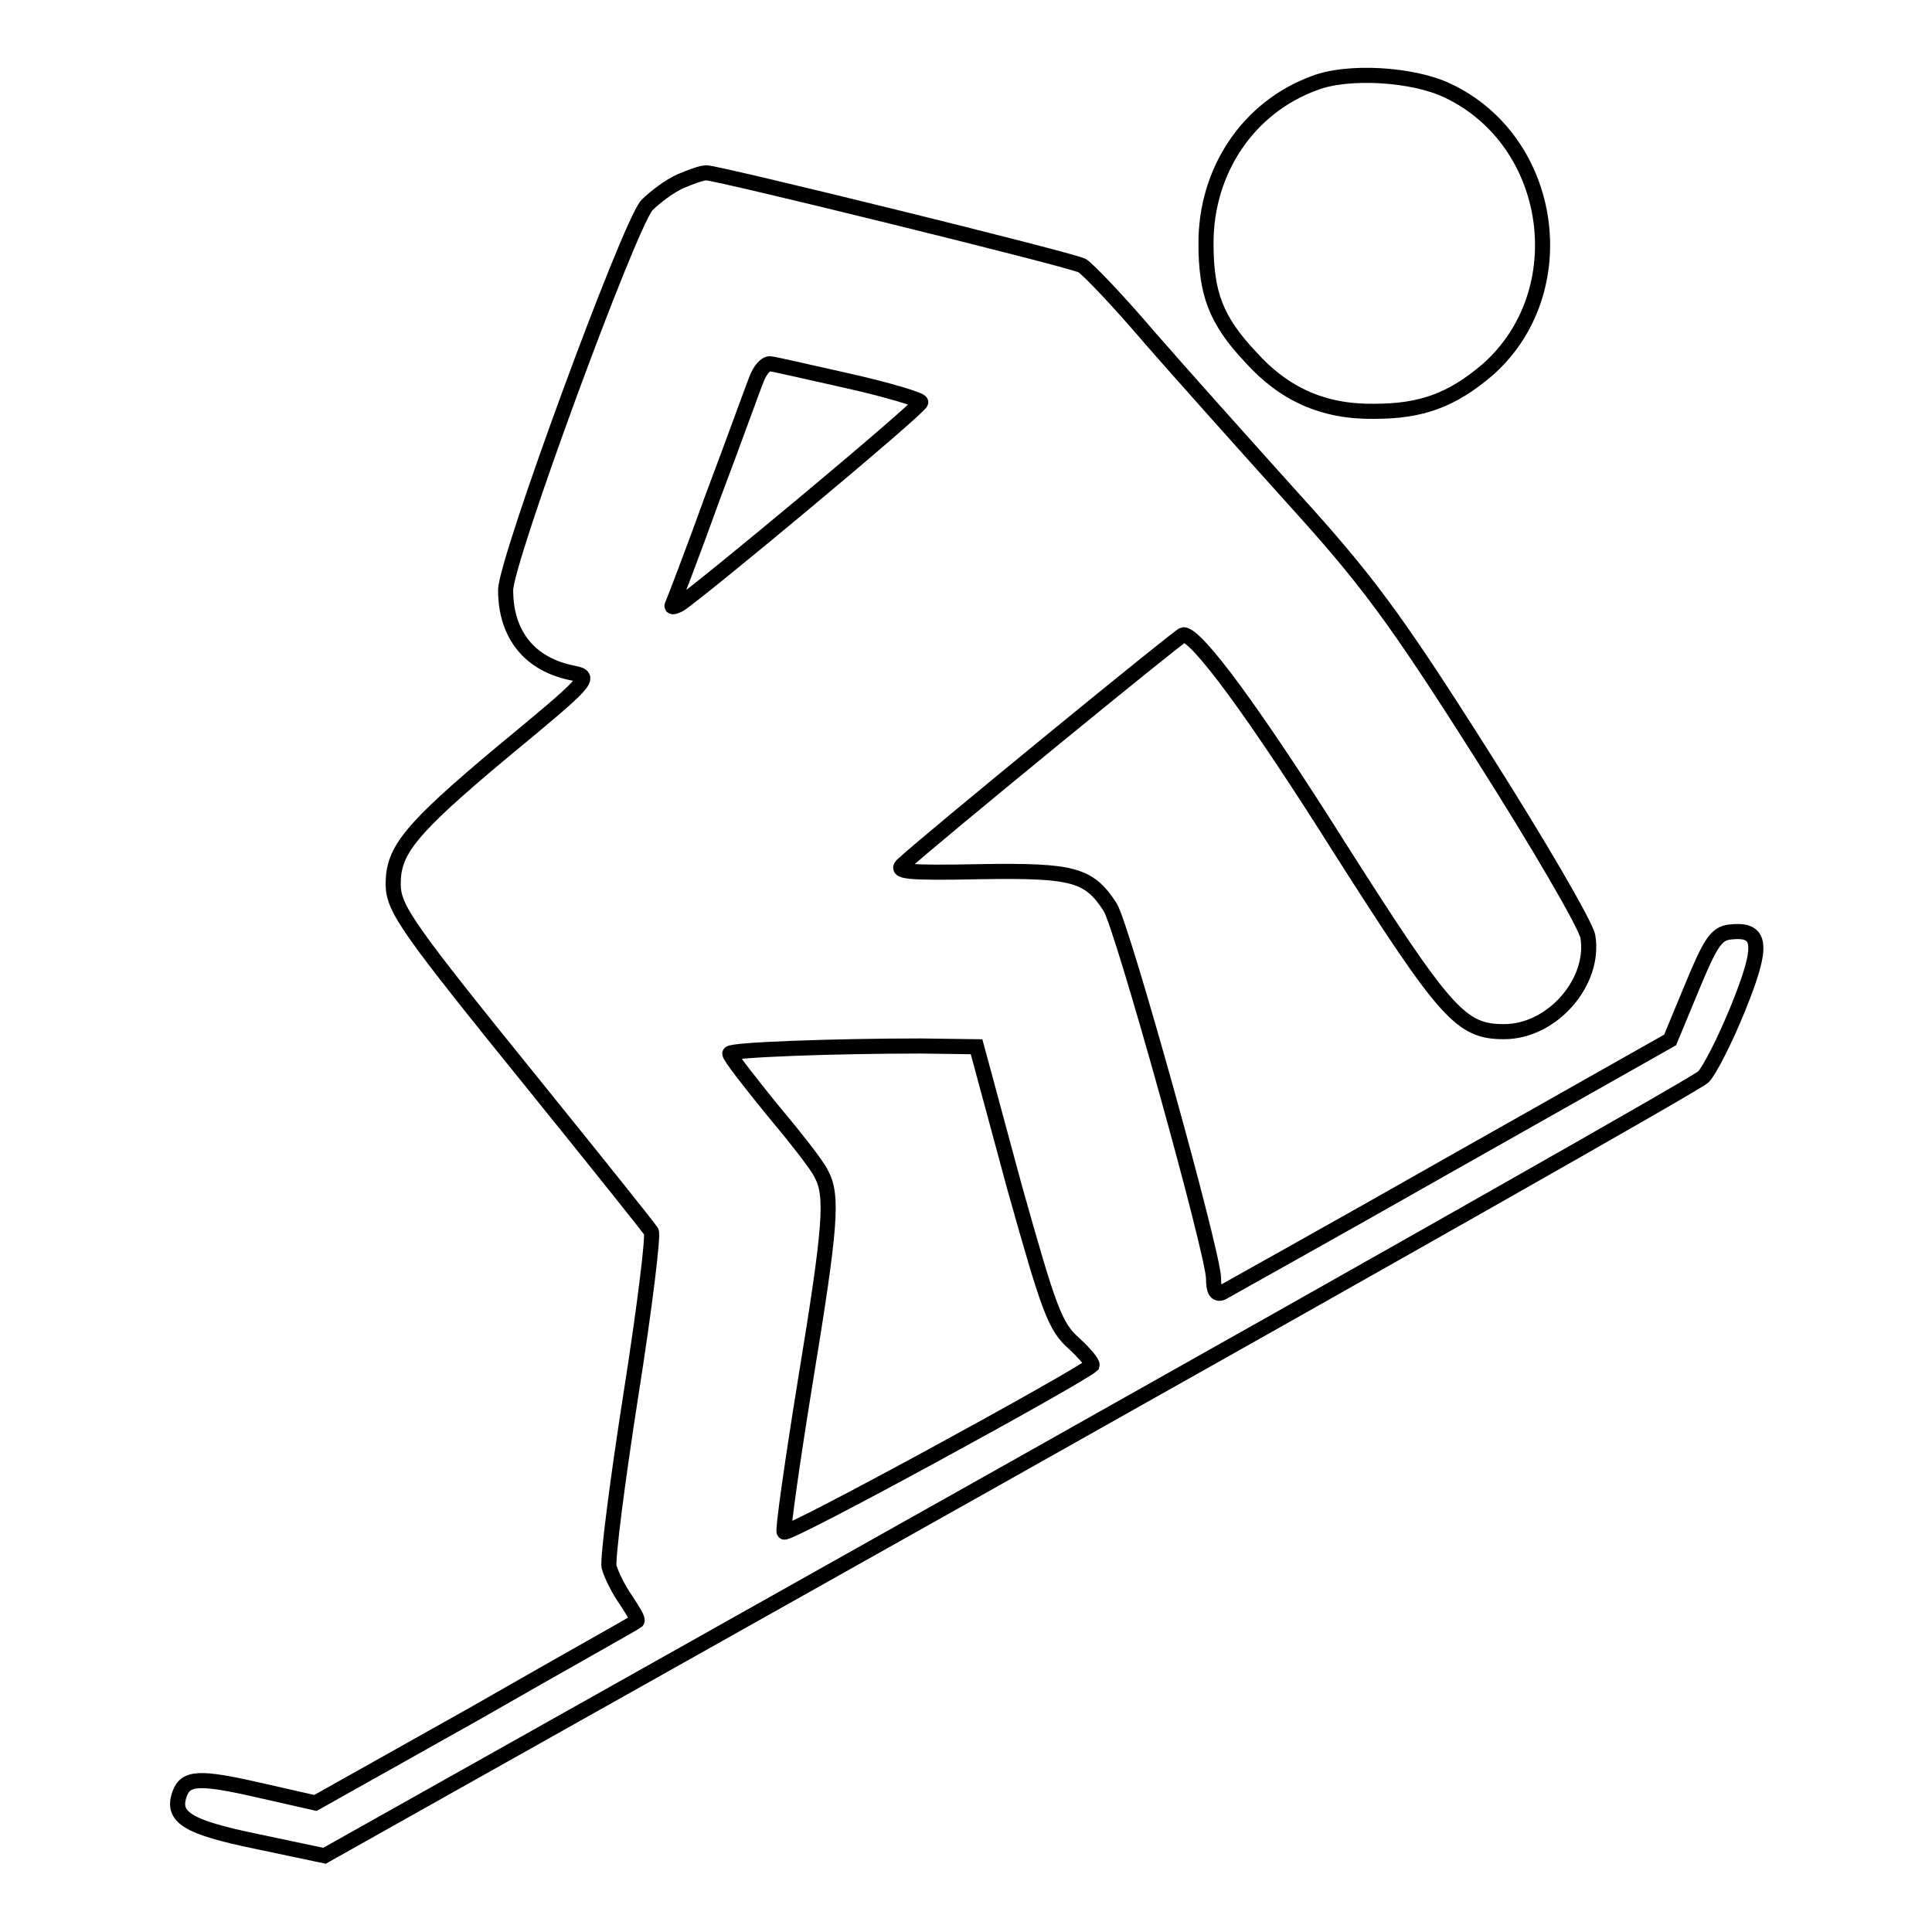 <?xml version="1.0" encoding="utf-8"?>
<!-- Svg Vector Icons : http://www.onlinewebfonts.com/icon -->
<!DOCTYPE svg PUBLIC "-//W3C//DTD SVG 1.1//EN" "http://www.w3.org/Graphics/SVG/1.1/DTD/svg11.dtd">
<svg version="1.1" xmlns="http://www.w3.org/2000/svg" xmlns:xlink="http://www.w3.org/1999/xlink" x="0px" y="0px" viewBox="0 0 256 256" enable-background="new 0 0 256 256" xml:space="preserve">
<g><g><g><path stroke-width="2" fill-opacity="0" stroke="#000000"  d="M174.2,11c-8.8,3.2-14.4,11.6-14.4,21.2c0,6.7,1.3,10.2,5.9,15.1c4.4,4.9,9.6,7.3,16.4,7.2c6.3,0,10.3-1.5,15-5.5c11.7-10.3,8.9-30.3-5.3-37C187.2,9.8,178.6,9.3,174.2,11z"/><path stroke-width="2" fill-opacity="0" stroke="#000000"  d="M90.2,24c-1.4,0.6-3.4,2.1-4.5,3.2C83.2,30.2,67,74.3,67,78.2c0,5.9,3.2,9.9,9,11c2.5,0.5,2,1-9.5,10.5c-12.2,10.2-14.4,13-14.4,17.4c0,3.3,1.7,5.7,19.1,27.2c8,9.9,14.8,18.4,15.1,18.9c0.3,0.4-0.9,10.2-2.7,21.6c-1.8,11.5-3.1,21.7-2.9,22.8c0.3,1.1,1.3,3.1,2.3,4.5c0.9,1.4,1.6,2.5,1.4,2.7c-0.2,0.2-9.9,5.6-21.4,12.2l-21.2,11.9l-7.5-1.7c-7.9-1.8-9.7-1.7-10.5,0.5c-1.1,3.1,1,4.4,10.2,6.3l9,1.9l90.6-50.9c49.8-28,91.3-51.5,92.1-52.3c0.8-0.8,2.9-4.9,4.6-9.1c3.4-8.4,3.2-10.6-1.1-10.1c-1.8,0.2-2.6,1.5-5,7.3l-2.9,7l-29.2,16.5c-16,9.1-29.7,16.7-30.2,17c-0.8,0.3-1.1-0.4-1.1-1.9c0-3.3-12.1-46.7-13.7-49.2c-2.8-4.3-4.8-4.9-17.2-4.7c-9.9,0.2-11.4,0-10.2-1c3.2-3,36.7-30.4,37.1-30.4c1.8,0,9.4,10.3,20.8,28.4c14,22,16,24.2,21.7,24.2c6.4,0,12.1-6.6,11.1-12.6c-0.3-1.6-6.6-12.4-14.1-24.2c-11.6-18.3-15.3-23.2-25.1-34c-6.3-7-14.8-16.5-18.9-21.2c-4-4.7-8-8.9-8.9-9.5c-1.5-0.8-48.3-12.3-49.8-12.3C93,22.9,91.6,23.4,90.2,24z M112.5,50.5c5.3,1.2,9.6,2.5,9.5,2.8c0,0.7-29.8,25.5-32,26.8c-0.8,0.4-1.1,0.4-0.9,0s2.7-6.9,5.4-14.4c2.8-7.4,5.3-14.4,5.8-15.6c0.4-1,1.1-1.9,1.7-1.9C102.4,48.2,107.1,49.3,112.5,50.5z M134.4,157.2c4.6,16.4,5.4,18.6,7.9,20.8c1.5,1.4,2.5,2.6,2.4,2.9c-1.6,1.5-40.6,22.8-40.8,22.1c-0.2-0.3,1.1-9.4,2.8-19.9c3.4-20.7,3.7-24.7,2.1-27.6c-0.5-1.1-3.5-4.9-6.6-8.6c-3-3.7-5.5-6.9-5.5-7.3c0-0.5,13.8-1,25.3-1l7.4,0.1L134.4,157.2z"/></g></g></g>
</svg>
